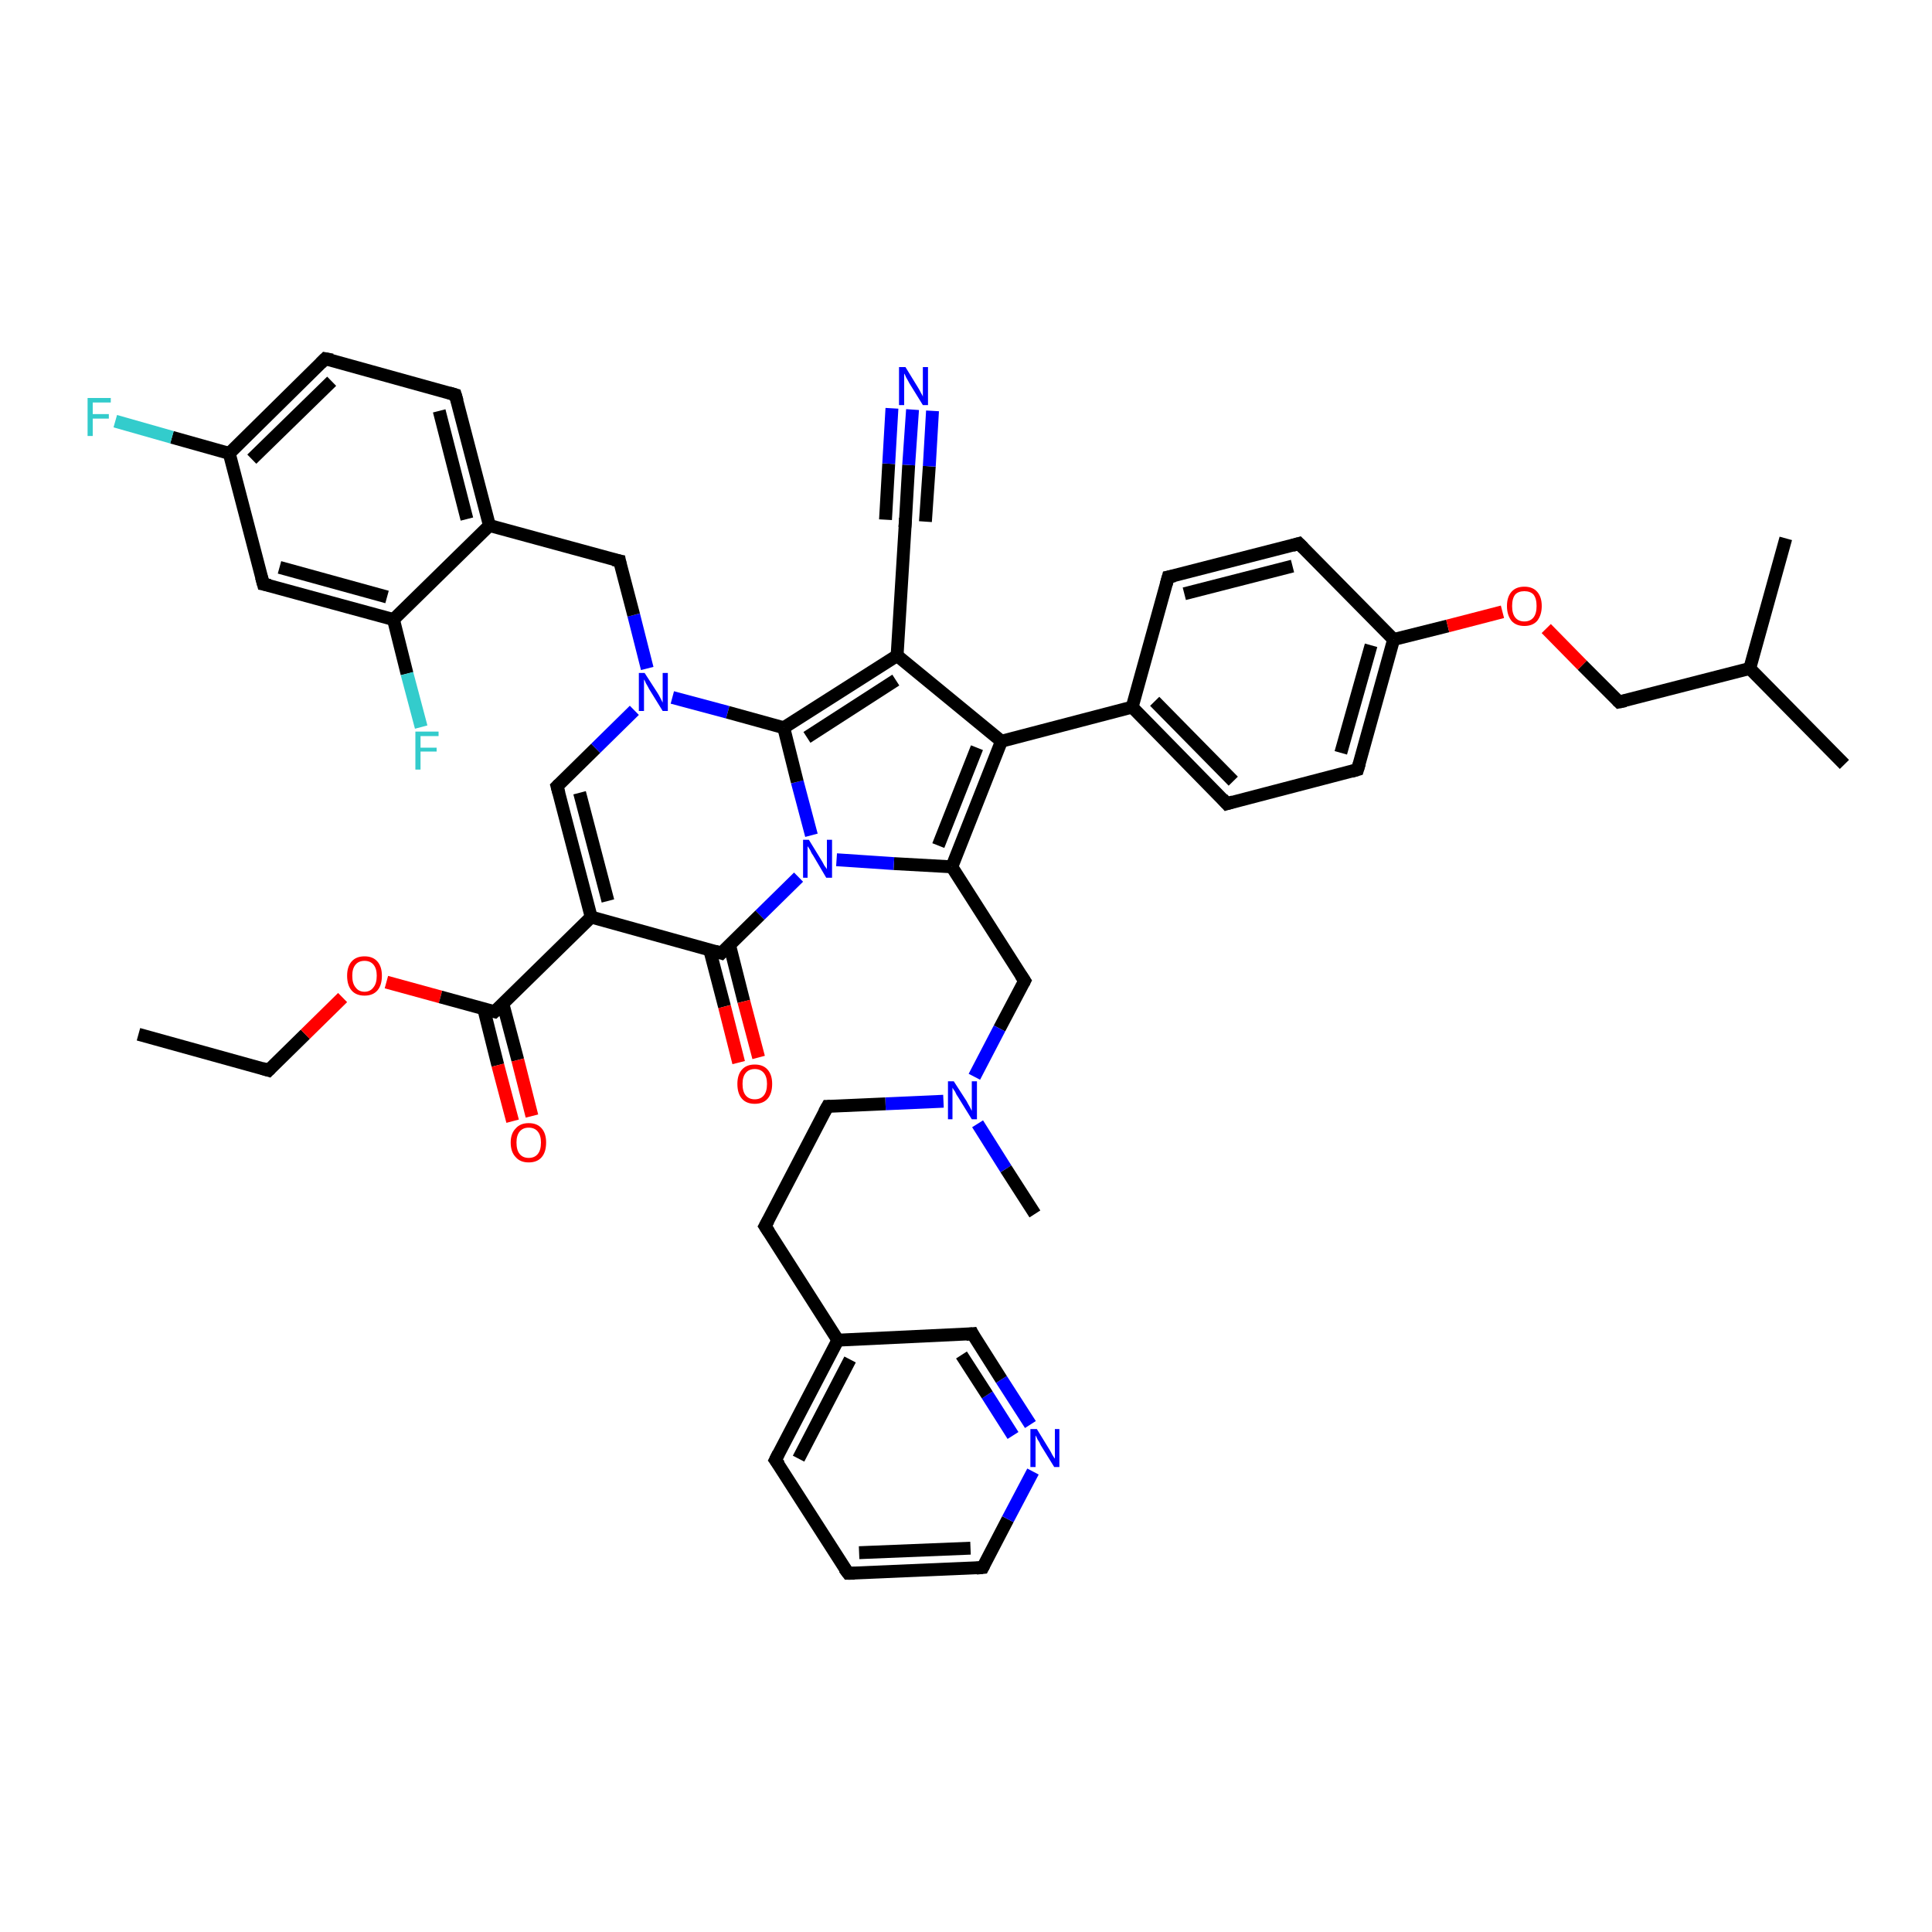 <?xml version='1.0' encoding='iso-8859-1'?>
<svg version='1.1' baseProfile='full'
              xmlns='http://www.w3.org/2000/svg'
                      xmlns:rdkit='http://www.rdkit.org/xml'
                      xmlns:xlink='http://www.w3.org/1999/xlink'
                  xml:space='preserve'
width='300px' height='300px' viewBox='0 0 300 300'>
<!-- END OF HEADER -->
<rect style='opacity:1.0;fill:#FFFFFF;stroke:none' width='300.0' height='300.0' x='0.0' y='0.0'> </rect>
<path class='bond-0 atom-0 atom-1' d='M 21.5,160.6 L 41.7,166.2' style='fill:none;fill-rule:evenodd;stroke:#000000;stroke-width:2.0px;stroke-linecap:butt;stroke-linejoin:miter;stroke-opacity:1' />
<path class='bond-1 atom-1 atom-2' d='M 41.7,166.2 L 47.4,160.6' style='fill:none;fill-rule:evenodd;stroke:#000000;stroke-width:2.0px;stroke-linecap:butt;stroke-linejoin:miter;stroke-opacity:1' />
<path class='bond-1 atom-1 atom-2' d='M 47.4,160.6 L 53.2,154.9' style='fill:none;fill-rule:evenodd;stroke:#FF0000;stroke-width:2.0px;stroke-linecap:butt;stroke-linejoin:miter;stroke-opacity:1' />
<path class='bond-2 atom-2 atom-3' d='M 60.0,152.5 L 68.4,154.8' style='fill:none;fill-rule:evenodd;stroke:#FF0000;stroke-width:2.0px;stroke-linecap:butt;stroke-linejoin:miter;stroke-opacity:1' />
<path class='bond-2 atom-2 atom-3' d='M 68.4,154.8 L 76.8,157.1' style='fill:none;fill-rule:evenodd;stroke:#000000;stroke-width:2.0px;stroke-linecap:butt;stroke-linejoin:miter;stroke-opacity:1' />
<path class='bond-3 atom-3 atom-4' d='M 75.1,156.6 L 77.3,165.4' style='fill:none;fill-rule:evenodd;stroke:#000000;stroke-width:2.0px;stroke-linecap:butt;stroke-linejoin:miter;stroke-opacity:1' />
<path class='bond-3 atom-3 atom-4' d='M 77.3,165.4 L 79.6,174.1' style='fill:none;fill-rule:evenodd;stroke:#FF0000;stroke-width:2.0px;stroke-linecap:butt;stroke-linejoin:miter;stroke-opacity:1' />
<path class='bond-3 atom-3 atom-4' d='M 78.1,155.9 L 80.4,164.6' style='fill:none;fill-rule:evenodd;stroke:#000000;stroke-width:2.0px;stroke-linecap:butt;stroke-linejoin:miter;stroke-opacity:1' />
<path class='bond-3 atom-3 atom-4' d='M 80.4,164.6 L 82.6,173.3' style='fill:none;fill-rule:evenodd;stroke:#FF0000;stroke-width:2.0px;stroke-linecap:butt;stroke-linejoin:miter;stroke-opacity:1' />
<path class='bond-4 atom-3 atom-5' d='M 76.8,157.1 L 91.8,142.4' style='fill:none;fill-rule:evenodd;stroke:#000000;stroke-width:2.0px;stroke-linecap:butt;stroke-linejoin:miter;stroke-opacity:1' />
<path class='bond-5 atom-5 atom-6' d='M 91.8,142.4 L 86.5,122.1' style='fill:none;fill-rule:evenodd;stroke:#000000;stroke-width:2.0px;stroke-linecap:butt;stroke-linejoin:miter;stroke-opacity:1' />
<path class='bond-5 atom-5 atom-6' d='M 94.4,139.9 L 90.0,123.1' style='fill:none;fill-rule:evenodd;stroke:#000000;stroke-width:2.0px;stroke-linecap:butt;stroke-linejoin:miter;stroke-opacity:1' />
<path class='bond-6 atom-6 atom-7' d='M 86.5,122.1 L 92.5,116.2' style='fill:none;fill-rule:evenodd;stroke:#000000;stroke-width:2.0px;stroke-linecap:butt;stroke-linejoin:miter;stroke-opacity:1' />
<path class='bond-6 atom-6 atom-7' d='M 92.5,116.2 L 98.5,110.3' style='fill:none;fill-rule:evenodd;stroke:#0000FF;stroke-width:2.0px;stroke-linecap:butt;stroke-linejoin:miter;stroke-opacity:1' />
<path class='bond-7 atom-7 atom-8' d='M 100.5,103.8 L 98.4,95.5' style='fill:none;fill-rule:evenodd;stroke:#0000FF;stroke-width:2.0px;stroke-linecap:butt;stroke-linejoin:miter;stroke-opacity:1' />
<path class='bond-7 atom-7 atom-8' d='M 98.4,95.5 L 96.2,87.1' style='fill:none;fill-rule:evenodd;stroke:#000000;stroke-width:2.0px;stroke-linecap:butt;stroke-linejoin:miter;stroke-opacity:1' />
<path class='bond-8 atom-8 atom-9' d='M 96.2,87.1 L 76.0,81.6' style='fill:none;fill-rule:evenodd;stroke:#000000;stroke-width:2.0px;stroke-linecap:butt;stroke-linejoin:miter;stroke-opacity:1' />
<path class='bond-9 atom-9 atom-10' d='M 76.0,81.6 L 70.7,61.3' style='fill:none;fill-rule:evenodd;stroke:#000000;stroke-width:2.0px;stroke-linecap:butt;stroke-linejoin:miter;stroke-opacity:1' />
<path class='bond-9 atom-9 atom-10' d='M 72.5,80.6 L 68.2,63.8' style='fill:none;fill-rule:evenodd;stroke:#000000;stroke-width:2.0px;stroke-linecap:butt;stroke-linejoin:miter;stroke-opacity:1' />
<path class='bond-10 atom-10 atom-11' d='M 70.7,61.3 L 50.5,55.7' style='fill:none;fill-rule:evenodd;stroke:#000000;stroke-width:2.0px;stroke-linecap:butt;stroke-linejoin:miter;stroke-opacity:1' />
<path class='bond-11 atom-11 atom-12' d='M 50.5,55.7 L 35.6,70.4' style='fill:none;fill-rule:evenodd;stroke:#000000;stroke-width:2.0px;stroke-linecap:butt;stroke-linejoin:miter;stroke-opacity:1' />
<path class='bond-11 atom-11 atom-12' d='M 51.5,59.2 L 39.1,71.3' style='fill:none;fill-rule:evenodd;stroke:#000000;stroke-width:2.0px;stroke-linecap:butt;stroke-linejoin:miter;stroke-opacity:1' />
<path class='bond-12 atom-12 atom-13' d='M 35.6,70.4 L 26.7,67.9' style='fill:none;fill-rule:evenodd;stroke:#000000;stroke-width:2.0px;stroke-linecap:butt;stroke-linejoin:miter;stroke-opacity:1' />
<path class='bond-12 atom-12 atom-13' d='M 26.7,67.9 L 17.9,65.4' style='fill:none;fill-rule:evenodd;stroke:#33CCCC;stroke-width:2.0px;stroke-linecap:butt;stroke-linejoin:miter;stroke-opacity:1' />
<path class='bond-13 atom-12 atom-14' d='M 35.6,70.4 L 40.9,90.7' style='fill:none;fill-rule:evenodd;stroke:#000000;stroke-width:2.0px;stroke-linecap:butt;stroke-linejoin:miter;stroke-opacity:1' />
<path class='bond-14 atom-14 atom-15' d='M 40.9,90.7 L 61.1,96.2' style='fill:none;fill-rule:evenodd;stroke:#000000;stroke-width:2.0px;stroke-linecap:butt;stroke-linejoin:miter;stroke-opacity:1' />
<path class='bond-14 atom-14 atom-15' d='M 43.4,88.1 L 60.1,92.7' style='fill:none;fill-rule:evenodd;stroke:#000000;stroke-width:2.0px;stroke-linecap:butt;stroke-linejoin:miter;stroke-opacity:1' />
<path class='bond-15 atom-15 atom-16' d='M 61.1,96.2 L 63.2,104.6' style='fill:none;fill-rule:evenodd;stroke:#000000;stroke-width:2.0px;stroke-linecap:butt;stroke-linejoin:miter;stroke-opacity:1' />
<path class='bond-15 atom-15 atom-16' d='M 63.2,104.6 L 65.4,112.9' style='fill:none;fill-rule:evenodd;stroke:#33CCCC;stroke-width:2.0px;stroke-linecap:butt;stroke-linejoin:miter;stroke-opacity:1' />
<path class='bond-16 atom-7 atom-17' d='M 104.4,108.3 L 113.0,110.6' style='fill:none;fill-rule:evenodd;stroke:#0000FF;stroke-width:2.0px;stroke-linecap:butt;stroke-linejoin:miter;stroke-opacity:1' />
<path class='bond-16 atom-7 atom-17' d='M 113.0,110.6 L 121.7,113.0' style='fill:none;fill-rule:evenodd;stroke:#000000;stroke-width:2.0px;stroke-linecap:butt;stroke-linejoin:miter;stroke-opacity:1' />
<path class='bond-17 atom-17 atom-18' d='M 121.7,113.0 L 139.3,101.8' style='fill:none;fill-rule:evenodd;stroke:#000000;stroke-width:2.0px;stroke-linecap:butt;stroke-linejoin:miter;stroke-opacity:1' />
<path class='bond-17 atom-17 atom-18' d='M 125.3,114.5 L 139.1,105.6' style='fill:none;fill-rule:evenodd;stroke:#000000;stroke-width:2.0px;stroke-linecap:butt;stroke-linejoin:miter;stroke-opacity:1' />
<path class='bond-18 atom-18 atom-19' d='M 139.3,101.8 L 140.6,80.8' style='fill:none;fill-rule:evenodd;stroke:#000000;stroke-width:2.0px;stroke-linecap:butt;stroke-linejoin:miter;stroke-opacity:1' />
<path class='bond-19 atom-19 atom-20' d='M 140.6,80.8 L 141.1,72.2' style='fill:none;fill-rule:evenodd;stroke:#000000;stroke-width:2.0px;stroke-linecap:butt;stroke-linejoin:miter;stroke-opacity:1' />
<path class='bond-19 atom-19 atom-20' d='M 141.1,72.2 L 141.7,63.6' style='fill:none;fill-rule:evenodd;stroke:#0000FF;stroke-width:2.0px;stroke-linecap:butt;stroke-linejoin:miter;stroke-opacity:1' />
<path class='bond-19 atom-19 atom-20' d='M 137.5,80.7 L 138.0,72.0' style='fill:none;fill-rule:evenodd;stroke:#000000;stroke-width:2.0px;stroke-linecap:butt;stroke-linejoin:miter;stroke-opacity:1' />
<path class='bond-19 atom-19 atom-20' d='M 138.0,72.0 L 138.5,63.4' style='fill:none;fill-rule:evenodd;stroke:#0000FF;stroke-width:2.0px;stroke-linecap:butt;stroke-linejoin:miter;stroke-opacity:1' />
<path class='bond-19 atom-19 atom-20' d='M 143.7,81.0 L 144.3,72.4' style='fill:none;fill-rule:evenodd;stroke:#000000;stroke-width:2.0px;stroke-linecap:butt;stroke-linejoin:miter;stroke-opacity:1' />
<path class='bond-19 atom-19 atom-20' d='M 144.3,72.4 L 144.8,63.8' style='fill:none;fill-rule:evenodd;stroke:#0000FF;stroke-width:2.0px;stroke-linecap:butt;stroke-linejoin:miter;stroke-opacity:1' />
<path class='bond-20 atom-18 atom-21' d='M 139.3,101.8 L 155.5,115.1' style='fill:none;fill-rule:evenodd;stroke:#000000;stroke-width:2.0px;stroke-linecap:butt;stroke-linejoin:miter;stroke-opacity:1' />
<path class='bond-21 atom-21 atom-22' d='M 155.5,115.1 L 147.8,134.6' style='fill:none;fill-rule:evenodd;stroke:#000000;stroke-width:2.0px;stroke-linecap:butt;stroke-linejoin:miter;stroke-opacity:1' />
<path class='bond-21 atom-21 atom-22' d='M 151.7,116.1 L 145.7,131.3' style='fill:none;fill-rule:evenodd;stroke:#000000;stroke-width:2.0px;stroke-linecap:butt;stroke-linejoin:miter;stroke-opacity:1' />
<path class='bond-22 atom-22 atom-23' d='M 147.8,134.6 L 159.1,152.3' style='fill:none;fill-rule:evenodd;stroke:#000000;stroke-width:2.0px;stroke-linecap:butt;stroke-linejoin:miter;stroke-opacity:1' />
<path class='bond-23 atom-23 atom-24' d='M 159.1,152.3 L 155.2,159.7' style='fill:none;fill-rule:evenodd;stroke:#000000;stroke-width:2.0px;stroke-linecap:butt;stroke-linejoin:miter;stroke-opacity:1' />
<path class='bond-23 atom-23 atom-24' d='M 155.2,159.7 L 151.3,167.2' style='fill:none;fill-rule:evenodd;stroke:#0000FF;stroke-width:2.0px;stroke-linecap:butt;stroke-linejoin:miter;stroke-opacity:1' />
<path class='bond-24 atom-24 atom-25' d='M 151.8,174.5 L 156.2,181.5' style='fill:none;fill-rule:evenodd;stroke:#0000FF;stroke-width:2.0px;stroke-linecap:butt;stroke-linejoin:miter;stroke-opacity:1' />
<path class='bond-24 atom-24 atom-25' d='M 156.2,181.5 L 160.7,188.5' style='fill:none;fill-rule:evenodd;stroke:#000000;stroke-width:2.0px;stroke-linecap:butt;stroke-linejoin:miter;stroke-opacity:1' />
<path class='bond-25 atom-24 atom-26' d='M 146.5,171.0 L 137.5,171.4' style='fill:none;fill-rule:evenodd;stroke:#0000FF;stroke-width:2.0px;stroke-linecap:butt;stroke-linejoin:miter;stroke-opacity:1' />
<path class='bond-25 atom-24 atom-26' d='M 137.5,171.4 L 128.5,171.8' style='fill:none;fill-rule:evenodd;stroke:#000000;stroke-width:2.0px;stroke-linecap:butt;stroke-linejoin:miter;stroke-opacity:1' />
<path class='bond-26 atom-26 atom-27' d='M 128.5,171.8 L 118.8,190.4' style='fill:none;fill-rule:evenodd;stroke:#000000;stroke-width:2.0px;stroke-linecap:butt;stroke-linejoin:miter;stroke-opacity:1' />
<path class='bond-27 atom-27 atom-28' d='M 118.8,190.4 L 130.1,208.1' style='fill:none;fill-rule:evenodd;stroke:#000000;stroke-width:2.0px;stroke-linecap:butt;stroke-linejoin:miter;stroke-opacity:1' />
<path class='bond-28 atom-28 atom-29' d='M 130.1,208.1 L 120.4,226.7' style='fill:none;fill-rule:evenodd;stroke:#000000;stroke-width:2.0px;stroke-linecap:butt;stroke-linejoin:miter;stroke-opacity:1' />
<path class='bond-28 atom-28 atom-29' d='M 132.0,211.1 L 124.0,226.5' style='fill:none;fill-rule:evenodd;stroke:#000000;stroke-width:2.0px;stroke-linecap:butt;stroke-linejoin:miter;stroke-opacity:1' />
<path class='bond-29 atom-29 atom-30' d='M 120.4,226.7 L 131.7,244.3' style='fill:none;fill-rule:evenodd;stroke:#000000;stroke-width:2.0px;stroke-linecap:butt;stroke-linejoin:miter;stroke-opacity:1' />
<path class='bond-30 atom-30 atom-31' d='M 131.7,244.3 L 152.6,243.4' style='fill:none;fill-rule:evenodd;stroke:#000000;stroke-width:2.0px;stroke-linecap:butt;stroke-linejoin:miter;stroke-opacity:1' />
<path class='bond-30 atom-30 atom-31' d='M 133.4,241.1 L 150.7,240.4' style='fill:none;fill-rule:evenodd;stroke:#000000;stroke-width:2.0px;stroke-linecap:butt;stroke-linejoin:miter;stroke-opacity:1' />
<path class='bond-31 atom-31 atom-32' d='M 152.6,243.4 L 156.5,235.9' style='fill:none;fill-rule:evenodd;stroke:#000000;stroke-width:2.0px;stroke-linecap:butt;stroke-linejoin:miter;stroke-opacity:1' />
<path class='bond-31 atom-31 atom-32' d='M 156.5,235.9 L 160.4,228.5' style='fill:none;fill-rule:evenodd;stroke:#0000FF;stroke-width:2.0px;stroke-linecap:butt;stroke-linejoin:miter;stroke-opacity:1' />
<path class='bond-32 atom-32 atom-33' d='M 160.0,221.2 L 155.5,214.2' style='fill:none;fill-rule:evenodd;stroke:#0000FF;stroke-width:2.0px;stroke-linecap:butt;stroke-linejoin:miter;stroke-opacity:1' />
<path class='bond-32 atom-32 atom-33' d='M 155.5,214.2 L 151.0,207.1' style='fill:none;fill-rule:evenodd;stroke:#000000;stroke-width:2.0px;stroke-linecap:butt;stroke-linejoin:miter;stroke-opacity:1' />
<path class='bond-32 atom-32 atom-33' d='M 157.3,222.9 L 153.3,216.6' style='fill:none;fill-rule:evenodd;stroke:#0000FF;stroke-width:2.0px;stroke-linecap:butt;stroke-linejoin:miter;stroke-opacity:1' />
<path class='bond-32 atom-32 atom-33' d='M 153.3,216.6 L 149.3,210.4' style='fill:none;fill-rule:evenodd;stroke:#000000;stroke-width:2.0px;stroke-linecap:butt;stroke-linejoin:miter;stroke-opacity:1' />
<path class='bond-33 atom-22 atom-34' d='M 147.8,134.6 L 138.8,134.1' style='fill:none;fill-rule:evenodd;stroke:#000000;stroke-width:2.0px;stroke-linecap:butt;stroke-linejoin:miter;stroke-opacity:1' />
<path class='bond-33 atom-22 atom-34' d='M 138.8,134.1 L 129.9,133.5' style='fill:none;fill-rule:evenodd;stroke:#0000FF;stroke-width:2.0px;stroke-linecap:butt;stroke-linejoin:miter;stroke-opacity:1' />
<path class='bond-34 atom-34 atom-35' d='M 124.0,136.2 L 118.0,142.1' style='fill:none;fill-rule:evenodd;stroke:#0000FF;stroke-width:2.0px;stroke-linecap:butt;stroke-linejoin:miter;stroke-opacity:1' />
<path class='bond-34 atom-34 atom-35' d='M 118.0,142.1 L 112.0,148.0' style='fill:none;fill-rule:evenodd;stroke:#000000;stroke-width:2.0px;stroke-linecap:butt;stroke-linejoin:miter;stroke-opacity:1' />
<path class='bond-35 atom-35 atom-36' d='M 110.2,147.5 L 112.5,156.3' style='fill:none;fill-rule:evenodd;stroke:#000000;stroke-width:2.0px;stroke-linecap:butt;stroke-linejoin:miter;stroke-opacity:1' />
<path class='bond-35 atom-35 atom-36' d='M 112.5,156.3 L 114.7,165.0' style='fill:none;fill-rule:evenodd;stroke:#FF0000;stroke-width:2.0px;stroke-linecap:butt;stroke-linejoin:miter;stroke-opacity:1' />
<path class='bond-35 atom-35 atom-36' d='M 113.3,146.8 L 115.5,155.5' style='fill:none;fill-rule:evenodd;stroke:#000000;stroke-width:2.0px;stroke-linecap:butt;stroke-linejoin:miter;stroke-opacity:1' />
<path class='bond-35 atom-35 atom-36' d='M 115.5,155.5 L 117.8,164.2' style='fill:none;fill-rule:evenodd;stroke:#FF0000;stroke-width:2.0px;stroke-linecap:butt;stroke-linejoin:miter;stroke-opacity:1' />
<path class='bond-36 atom-21 atom-37' d='M 155.5,115.1 L 175.8,109.8' style='fill:none;fill-rule:evenodd;stroke:#000000;stroke-width:2.0px;stroke-linecap:butt;stroke-linejoin:miter;stroke-opacity:1' />
<path class='bond-37 atom-37 atom-38' d='M 175.8,109.8 L 190.5,124.8' style='fill:none;fill-rule:evenodd;stroke:#000000;stroke-width:2.0px;stroke-linecap:butt;stroke-linejoin:miter;stroke-opacity:1' />
<path class='bond-37 atom-37 atom-38' d='M 179.3,108.9 L 191.5,121.3' style='fill:none;fill-rule:evenodd;stroke:#000000;stroke-width:2.0px;stroke-linecap:butt;stroke-linejoin:miter;stroke-opacity:1' />
<path class='bond-38 atom-38 atom-39' d='M 190.5,124.8 L 210.8,119.5' style='fill:none;fill-rule:evenodd;stroke:#000000;stroke-width:2.0px;stroke-linecap:butt;stroke-linejoin:miter;stroke-opacity:1' />
<path class='bond-39 atom-39 atom-40' d='M 210.8,119.5 L 216.4,99.3' style='fill:none;fill-rule:evenodd;stroke:#000000;stroke-width:2.0px;stroke-linecap:butt;stroke-linejoin:miter;stroke-opacity:1' />
<path class='bond-39 atom-39 atom-40' d='M 208.2,116.9 L 212.9,100.2' style='fill:none;fill-rule:evenodd;stroke:#000000;stroke-width:2.0px;stroke-linecap:butt;stroke-linejoin:miter;stroke-opacity:1' />
<path class='bond-40 atom-40 atom-41' d='M 216.4,99.3 L 224.8,97.2' style='fill:none;fill-rule:evenodd;stroke:#000000;stroke-width:2.0px;stroke-linecap:butt;stroke-linejoin:miter;stroke-opacity:1' />
<path class='bond-40 atom-40 atom-41' d='M 224.8,97.2 L 233.3,95.0' style='fill:none;fill-rule:evenodd;stroke:#FF0000;stroke-width:2.0px;stroke-linecap:butt;stroke-linejoin:miter;stroke-opacity:1' />
<path class='bond-41 atom-41 atom-42' d='M 240.1,97.6 L 245.7,103.3' style='fill:none;fill-rule:evenodd;stroke:#FF0000;stroke-width:2.0px;stroke-linecap:butt;stroke-linejoin:miter;stroke-opacity:1' />
<path class='bond-41 atom-41 atom-42' d='M 245.7,103.3 L 251.4,109.0' style='fill:none;fill-rule:evenodd;stroke:#000000;stroke-width:2.0px;stroke-linecap:butt;stroke-linejoin:miter;stroke-opacity:1' />
<path class='bond-42 atom-42 atom-43' d='M 251.4,109.0 L 271.7,103.8' style='fill:none;fill-rule:evenodd;stroke:#000000;stroke-width:2.0px;stroke-linecap:butt;stroke-linejoin:miter;stroke-opacity:1' />
<path class='bond-43 atom-43 atom-44' d='M 271.7,103.8 L 286.4,118.7' style='fill:none;fill-rule:evenodd;stroke:#000000;stroke-width:2.0px;stroke-linecap:butt;stroke-linejoin:miter;stroke-opacity:1' />
<path class='bond-44 atom-43 atom-45' d='M 271.7,103.8 L 277.3,83.6' style='fill:none;fill-rule:evenodd;stroke:#000000;stroke-width:2.0px;stroke-linecap:butt;stroke-linejoin:miter;stroke-opacity:1' />
<path class='bond-45 atom-40 atom-46' d='M 216.4,99.3 L 201.7,84.4' style='fill:none;fill-rule:evenodd;stroke:#000000;stroke-width:2.0px;stroke-linecap:butt;stroke-linejoin:miter;stroke-opacity:1' />
<path class='bond-46 atom-46 atom-47' d='M 201.7,84.4 L 181.4,89.6' style='fill:none;fill-rule:evenodd;stroke:#000000;stroke-width:2.0px;stroke-linecap:butt;stroke-linejoin:miter;stroke-opacity:1' />
<path class='bond-46 atom-46 atom-47' d='M 200.7,87.9 L 183.9,92.2' style='fill:none;fill-rule:evenodd;stroke:#000000;stroke-width:2.0px;stroke-linecap:butt;stroke-linejoin:miter;stroke-opacity:1' />
<path class='bond-47 atom-35 atom-5' d='M 112.0,148.0 L 91.8,142.4' style='fill:none;fill-rule:evenodd;stroke:#000000;stroke-width:2.0px;stroke-linecap:butt;stroke-linejoin:miter;stroke-opacity:1' />
<path class='bond-48 atom-47 atom-37' d='M 181.4,89.6 L 175.8,109.8' style='fill:none;fill-rule:evenodd;stroke:#000000;stroke-width:2.0px;stroke-linecap:butt;stroke-linejoin:miter;stroke-opacity:1' />
<path class='bond-49 atom-15 atom-9' d='M 61.1,96.2 L 76.0,81.6' style='fill:none;fill-rule:evenodd;stroke:#000000;stroke-width:2.0px;stroke-linecap:butt;stroke-linejoin:miter;stroke-opacity:1' />
<path class='bond-50 atom-34 atom-17' d='M 126.0,129.7 L 123.8,121.4' style='fill:none;fill-rule:evenodd;stroke:#0000FF;stroke-width:2.0px;stroke-linecap:butt;stroke-linejoin:miter;stroke-opacity:1' />
<path class='bond-50 atom-34 atom-17' d='M 123.8,121.4 L 121.7,113.0' style='fill:none;fill-rule:evenodd;stroke:#000000;stroke-width:2.0px;stroke-linecap:butt;stroke-linejoin:miter;stroke-opacity:1' />
<path class='bond-51 atom-33 atom-28' d='M 151.0,207.1 L 130.1,208.1' style='fill:none;fill-rule:evenodd;stroke:#000000;stroke-width:2.0px;stroke-linecap:butt;stroke-linejoin:miter;stroke-opacity:1' />
<path d='M 40.7,165.9 L 41.7,166.2 L 42.0,165.9' style='fill:none;stroke:#000000;stroke-width:2.0px;stroke-linecap:butt;stroke-linejoin:miter;stroke-opacity:1;' />
<path d='M 76.4,157.0 L 76.8,157.1 L 77.6,156.4' style='fill:none;stroke:#000000;stroke-width:2.0px;stroke-linecap:butt;stroke-linejoin:miter;stroke-opacity:1;' />
<path d='M 86.8,123.2 L 86.5,122.1 L 86.8,121.8' style='fill:none;stroke:#000000;stroke-width:2.0px;stroke-linecap:butt;stroke-linejoin:miter;stroke-opacity:1;' />
<path d='M 96.3,87.6 L 96.2,87.1 L 95.2,86.9' style='fill:none;stroke:#000000;stroke-width:2.0px;stroke-linecap:butt;stroke-linejoin:miter;stroke-opacity:1;' />
<path d='M 71.0,62.3 L 70.7,61.3 L 69.7,61.0' style='fill:none;stroke:#000000;stroke-width:2.0px;stroke-linecap:butt;stroke-linejoin:miter;stroke-opacity:1;' />
<path d='M 51.6,55.9 L 50.5,55.7 L 49.8,56.4' style='fill:none;stroke:#000000;stroke-width:2.0px;stroke-linecap:butt;stroke-linejoin:miter;stroke-opacity:1;' />
<path d='M 40.6,89.6 L 40.9,90.7 L 41.9,90.9' style='fill:none;stroke:#000000;stroke-width:2.0px;stroke-linecap:butt;stroke-linejoin:miter;stroke-opacity:1;' />
<path d='M 140.5,81.9 L 140.6,80.8 L 140.6,80.4' style='fill:none;stroke:#000000;stroke-width:2.0px;stroke-linecap:butt;stroke-linejoin:miter;stroke-opacity:1;' />
<path d='M 158.5,151.4 L 159.1,152.3 L 158.9,152.7' style='fill:none;stroke:#000000;stroke-width:2.0px;stroke-linecap:butt;stroke-linejoin:miter;stroke-opacity:1;' />
<path d='M 128.9,171.8 L 128.5,171.8 L 128.0,172.7' style='fill:none;stroke:#000000;stroke-width:2.0px;stroke-linecap:butt;stroke-linejoin:miter;stroke-opacity:1;' />
<path d='M 119.3,189.5 L 118.8,190.4 L 119.4,191.3' style='fill:none;stroke:#000000;stroke-width:2.0px;stroke-linecap:butt;stroke-linejoin:miter;stroke-opacity:1;' />
<path d='M 120.9,225.7 L 120.4,226.7 L 121.0,227.5' style='fill:none;stroke:#000000;stroke-width:2.0px;stroke-linecap:butt;stroke-linejoin:miter;stroke-opacity:1;' />
<path d='M 131.1,243.5 L 131.7,244.3 L 132.7,244.3' style='fill:none;stroke:#000000;stroke-width:2.0px;stroke-linecap:butt;stroke-linejoin:miter;stroke-opacity:1;' />
<path d='M 151.6,243.5 L 152.6,243.4 L 152.8,243.0' style='fill:none;stroke:#000000;stroke-width:2.0px;stroke-linecap:butt;stroke-linejoin:miter;stroke-opacity:1;' />
<path d='M 151.2,207.5 L 151.0,207.1 L 150.0,207.2' style='fill:none;stroke:#000000;stroke-width:2.0px;stroke-linecap:butt;stroke-linejoin:miter;stroke-opacity:1;' />
<path d='M 112.3,147.7 L 112.0,148.0 L 111.0,147.7' style='fill:none;stroke:#000000;stroke-width:2.0px;stroke-linecap:butt;stroke-linejoin:miter;stroke-opacity:1;' />
<path d='M 189.8,124.0 L 190.5,124.8 L 191.5,124.5' style='fill:none;stroke:#000000;stroke-width:2.0px;stroke-linecap:butt;stroke-linejoin:miter;stroke-opacity:1;' />
<path d='M 209.8,119.8 L 210.8,119.5 L 211.1,118.5' style='fill:none;stroke:#000000;stroke-width:2.0px;stroke-linecap:butt;stroke-linejoin:miter;stroke-opacity:1;' />
<path d='M 251.1,108.7 L 251.4,109.0 L 252.4,108.8' style='fill:none;stroke:#000000;stroke-width:2.0px;stroke-linecap:butt;stroke-linejoin:miter;stroke-opacity:1;' />
<path d='M 202.4,85.1 L 201.7,84.4 L 200.7,84.7' style='fill:none;stroke:#000000;stroke-width:2.0px;stroke-linecap:butt;stroke-linejoin:miter;stroke-opacity:1;' />
<path d='M 182.4,89.4 L 181.4,89.6 L 181.1,90.7' style='fill:none;stroke:#000000;stroke-width:2.0px;stroke-linecap:butt;stroke-linejoin:miter;stroke-opacity:1;' />
<path class='atom-2' d='M 53.9 151.5
Q 53.9 150.1, 54.6 149.3
Q 55.3 148.5, 56.6 148.5
Q 57.9 148.5, 58.6 149.3
Q 59.3 150.1, 59.3 151.5
Q 59.3 153.0, 58.6 153.8
Q 57.9 154.6, 56.6 154.6
Q 55.3 154.6, 54.6 153.8
Q 53.9 153.0, 53.9 151.5
M 56.6 154.0
Q 57.5 154.0, 58.0 153.3
Q 58.5 152.7, 58.5 151.5
Q 58.5 150.4, 58.0 149.8
Q 57.5 149.2, 56.6 149.2
Q 55.7 149.2, 55.2 149.8
Q 54.7 150.4, 54.7 151.5
Q 54.7 152.7, 55.2 153.3
Q 55.7 154.0, 56.6 154.0
' fill='#FF0000'/>
<path class='atom-4' d='M 79.3 177.4
Q 79.3 176.0, 80.1 175.2
Q 80.8 174.4, 82.1 174.4
Q 83.4 174.4, 84.1 175.2
Q 84.8 176.0, 84.8 177.4
Q 84.8 178.9, 84.1 179.7
Q 83.4 180.5, 82.1 180.5
Q 80.8 180.5, 80.1 179.7
Q 79.3 178.9, 79.3 177.4
M 82.1 179.8
Q 83.0 179.8, 83.5 179.2
Q 84.0 178.6, 84.0 177.4
Q 84.0 176.3, 83.5 175.7
Q 83.0 175.1, 82.1 175.1
Q 81.2 175.1, 80.7 175.7
Q 80.2 176.3, 80.2 177.4
Q 80.2 178.6, 80.7 179.2
Q 81.2 179.8, 82.1 179.8
' fill='#FF0000'/>
<path class='atom-7' d='M 100.1 104.5
L 102.1 107.6
Q 102.3 107.9, 102.6 108.5
Q 102.9 109.1, 102.9 109.1
L 102.9 104.5
L 103.7 104.5
L 103.7 110.4
L 102.9 110.4
L 100.8 107.0
Q 100.6 106.6, 100.3 106.1
Q 100.1 105.6, 100.0 105.5
L 100.0 110.4
L 99.2 110.4
L 99.2 104.5
L 100.1 104.5
' fill='#0000FF'/>
<path class='atom-13' d='M 13.6 61.8
L 17.2 61.8
L 17.2 62.5
L 14.4 62.5
L 14.4 64.3
L 16.9 64.3
L 16.9 65.0
L 14.4 65.0
L 14.4 67.7
L 13.6 67.7
L 13.6 61.8
' fill='#33CCCC'/>
<path class='atom-16' d='M 64.5 113.6
L 68.1 113.6
L 68.1 114.3
L 65.3 114.3
L 65.3 116.1
L 67.8 116.1
L 67.8 116.7
L 65.3 116.7
L 65.3 119.5
L 64.5 119.5
L 64.5 113.6
' fill='#33CCCC'/>
<path class='atom-20' d='M 140.6 57.0
L 142.5 60.1
Q 142.7 60.4, 143.0 61.0
Q 143.3 61.5, 143.3 61.6
L 143.3 57.0
L 144.1 57.0
L 144.1 62.9
L 143.3 62.9
L 141.2 59.5
Q 141.0 59.1, 140.7 58.6
Q 140.5 58.1, 140.4 58.0
L 140.4 62.9
L 139.6 62.9
L 139.6 57.0
L 140.6 57.0
' fill='#0000FF'/>
<path class='atom-24' d='M 148.1 167.9
L 150.1 171.0
Q 150.3 171.4, 150.6 171.9
Q 150.9 172.5, 150.9 172.5
L 150.9 167.9
L 151.7 167.9
L 151.7 173.8
L 150.9 173.8
L 148.8 170.4
Q 148.5 170.0, 148.3 169.5
Q 148.0 169.1, 147.9 168.9
L 147.9 173.8
L 147.2 173.8
L 147.2 167.9
L 148.1 167.9
' fill='#0000FF'/>
<path class='atom-32' d='M 161.0 221.9
L 162.9 225.0
Q 163.1 225.3, 163.4 225.9
Q 163.7 226.4, 163.8 226.5
L 163.8 221.9
L 164.5 221.9
L 164.5 227.8
L 163.7 227.8
L 161.6 224.4
Q 161.4 223.9, 161.1 223.5
Q 160.9 223.0, 160.8 222.9
L 160.8 227.8
L 160.0 227.8
L 160.0 221.9
L 161.0 221.9
' fill='#0000FF'/>
<path class='atom-34' d='M 125.6 130.4
L 127.5 133.5
Q 127.7 133.8, 128.0 134.4
Q 128.4 134.9, 128.4 135.0
L 128.4 130.4
L 129.2 130.4
L 129.2 136.3
L 128.3 136.3
L 126.3 132.9
Q 126.0 132.5, 125.8 132.0
Q 125.5 131.5, 125.4 131.4
L 125.4 136.3
L 124.7 136.3
L 124.7 130.4
L 125.6 130.4
' fill='#0000FF'/>
<path class='atom-36' d='M 114.5 168.3
Q 114.5 166.9, 115.2 166.1
Q 115.9 165.3, 117.2 165.3
Q 118.5 165.3, 119.2 166.1
Q 119.9 166.9, 119.9 168.3
Q 119.9 169.8, 119.2 170.6
Q 118.5 171.4, 117.2 171.4
Q 115.9 171.4, 115.2 170.6
Q 114.5 169.8, 114.5 168.3
M 117.2 170.7
Q 118.1 170.7, 118.6 170.1
Q 119.1 169.5, 119.1 168.3
Q 119.1 167.2, 118.6 166.6
Q 118.1 166.0, 117.2 166.0
Q 116.3 166.0, 115.8 166.6
Q 115.3 167.2, 115.3 168.3
Q 115.3 169.5, 115.8 170.1
Q 116.3 170.7, 117.2 170.7
' fill='#FF0000'/>
<path class='atom-41' d='M 234.0 94.1
Q 234.0 92.7, 234.7 91.9
Q 235.4 91.1, 236.7 91.1
Q 238.0 91.1, 238.7 91.9
Q 239.4 92.7, 239.4 94.1
Q 239.4 95.5, 238.7 96.4
Q 238.0 97.2, 236.7 97.2
Q 235.4 97.2, 234.7 96.4
Q 234.0 95.5, 234.0 94.1
M 236.7 96.5
Q 237.6 96.5, 238.1 95.9
Q 238.6 95.3, 238.6 94.1
Q 238.6 92.9, 238.1 92.3
Q 237.6 91.8, 236.7 91.8
Q 235.8 91.8, 235.3 92.3
Q 234.8 92.9, 234.8 94.1
Q 234.8 95.3, 235.3 95.9
Q 235.8 96.5, 236.7 96.5
' fill='#FF0000'/>
</svg>
